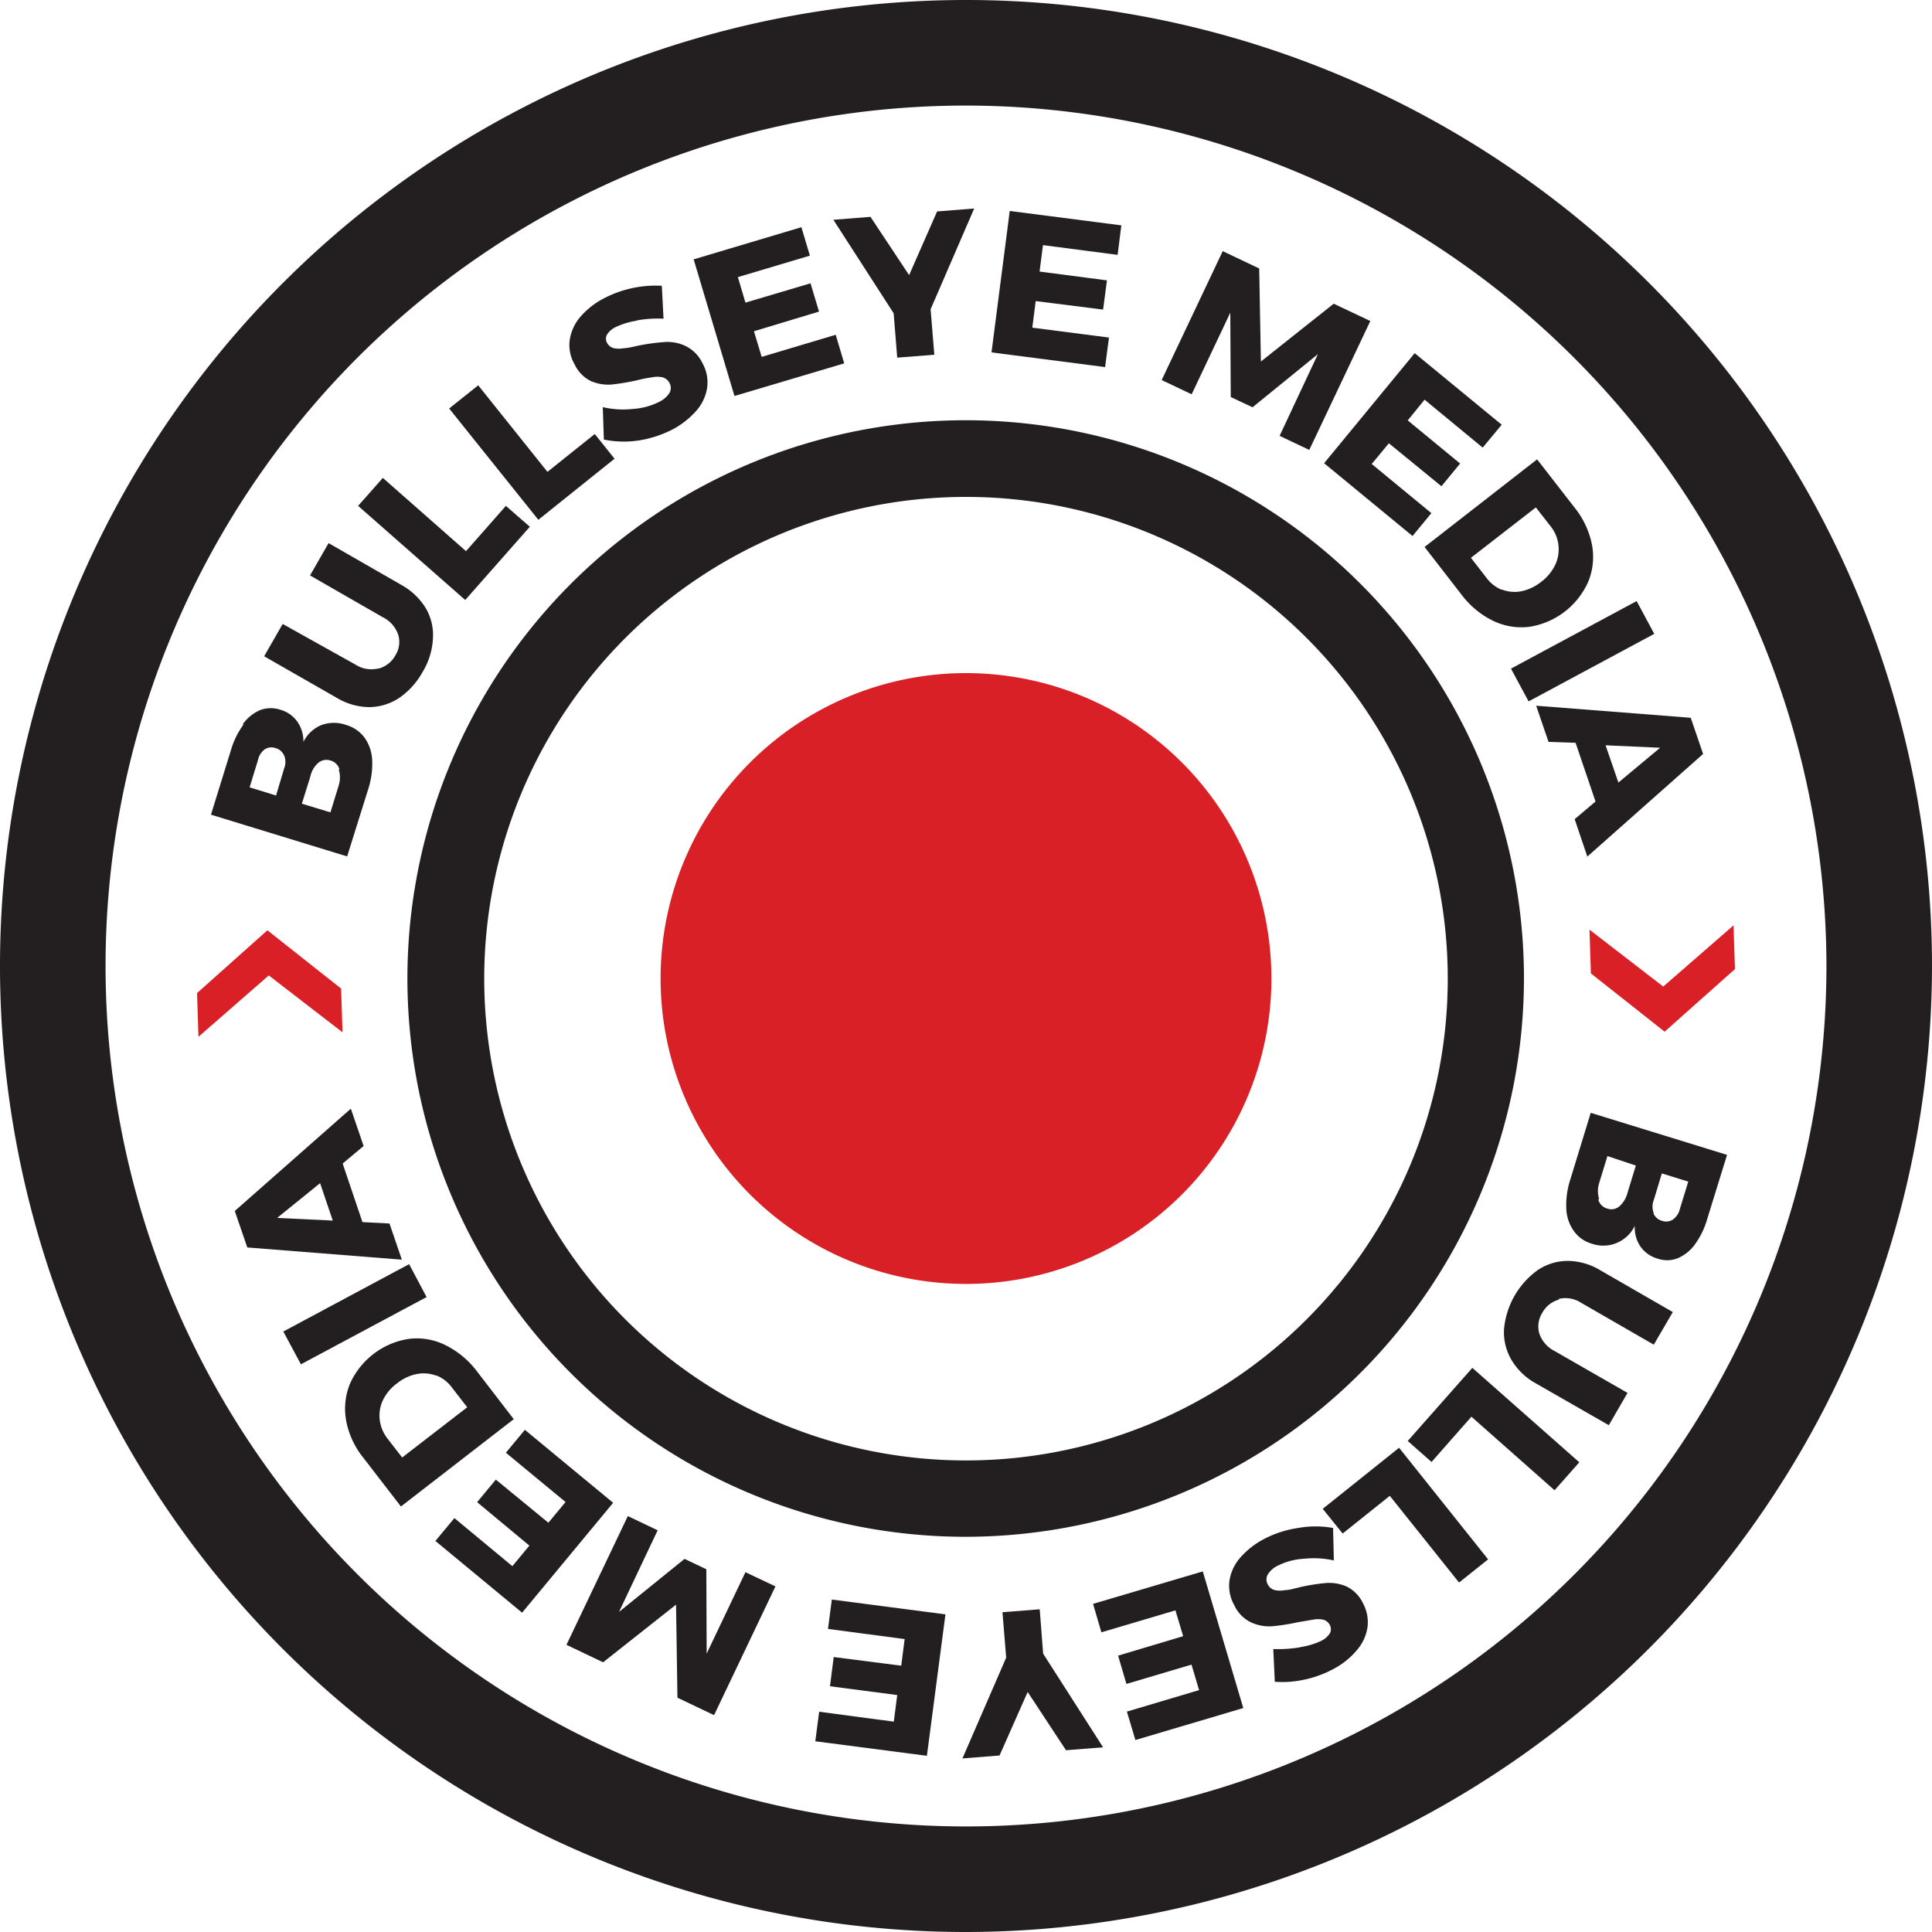 <svg xmlns="http://www.w3.org/2000/svg" viewBox="0 0 125 125"><defs><style>.cls-1{fill:#231f20;}.cls-2{fill:#d92026;}</style></defs><g id="Layer_2" data-name="Layer 2"><g id="Layer_1-2" data-name="Layer 1"><g id="Layer_2-2" data-name="Layer 2"><g id="Layer_2-2-2" data-name="Layer 2-2"><path class="cls-1" d="M62.5,125A62.5,62.5,0,1,1,125,62.5,62.57,62.57,0,0,1,62.5,125Zm0-118.17A55.67,55.67,0,1,0,118.17,62.5,55.73,55.73,0,0,0,62.5,6.83Z"/><path class="cls-1" d="M62.5,99.43A36.12,36.12,0,1,1,98.6,63.3h0A36.16,36.16,0,0,1,62.5,99.43Zm0-67.28A31.17,31.17,0,1,0,93.67,63.31,31.17,31.17,0,0,0,62.5,32.15Z"/><path class="cls-2" d="M82.26,63.31A19.76,19.76,0,1,1,62.5,43.55,19.76,19.76,0,0,1,82.26,63.31"/><path class="cls-1" d="M15.72,46.84a2.68,2.68,0,0,1,1.14-.91,2,2,0,0,1,1.31,0,2,2,0,0,1,1.08.78A2.18,2.18,0,0,1,19.63,48a2.26,2.26,0,0,1,1.17-1.09,2.35,2.35,0,0,1,1.61,0,2.27,2.27,0,0,1,1.18.82,2.73,2.73,0,0,1,.49,1.44,5.33,5.33,0,0,1-.26,1.9l-1.36,4.34-8.81-2.7,1.29-4.17a5.21,5.21,0,0,1,.8-1.64m2.65,2a.84.84,0,0,0-.57-.5.79.79,0,0,0-.7.09,1.15,1.15,0,0,0-.43.69l-.54,1.76,1.71.53.53-1.77a1.16,1.16,0,0,0,0-.82Zm3.57.87a.82.82,0,0,0-.6-.57.81.81,0,0,0-.76.15,1.62,1.62,0,0,0-.52.89L19.53,52l1.85.56.54-1.76a1.72,1.72,0,0,0,0-1Z"/><path class="cls-1" d="M24.48,43.26a1.73,1.73,0,0,0,1.1-.86,1.61,1.61,0,0,0,.18-1.35,2,2,0,0,0-1-1.12l-4.7-2.7,1.2-2.09,4.7,2.7a4.29,4.29,0,0,1,1.57,1.48,3.43,3.43,0,0,1,.48,2,4.6,4.6,0,0,1-.67,2.16,4.9,4.9,0,0,1-1.52,1.68,3.55,3.55,0,0,1-1.95.59,4.15,4.15,0,0,1-2.08-.6l-4.7-2.69,1.2-2.09L23,43a1.89,1.89,0,0,0,1.47.25"/><polyline class="cls-1" points="23.17 32.73 24.77 30.92 30.15 35.66 32.73 32.73 34.28 34.08 30.1 38.82 23.17 32.73"/><polyline class="cls-1" points="29.06 26.43 30.94 24.93 35.42 30.53 38.48 28.08 39.76 29.68 34.83 33.63 29.06 26.43"/><path class="cls-1" d="M41.19,20.75a4.82,4.82,0,0,0-1.37.42,1.29,1.29,0,0,0-.54.47.54.54,0,0,0,0,.55.69.69,0,0,0,.44.34,1.73,1.73,0,0,0,.64,0c.23,0,.57-.09,1-.18A13.3,13.3,0,0,1,43,22.13a2.7,2.7,0,0,1,1.34.25,2.35,2.35,0,0,1,1.1,1.1,2.54,2.54,0,0,1,.31,1.62,2.93,2.93,0,0,1-.72,1.5,5.41,5.41,0,0,1-1.51,1.18,7.17,7.17,0,0,1-2.21.72,6.48,6.48,0,0,1-2.24-.06L39,26.34a5.7,5.7,0,0,0,1.93.12A4.42,4.42,0,0,0,42.65,26a1.66,1.66,0,0,0,.66-.57.65.65,0,0,0,0-.66.71.71,0,0,0-.45-.36,1.68,1.68,0,0,0-.67,0,10.29,10.29,0,0,0-1,.2,14.58,14.58,0,0,1-1.63.27,2.85,2.85,0,0,1-1.32-.22,2.27,2.27,0,0,1-1.06-1.08A2.49,2.49,0,0,1,36.86,22a3,3,0,0,1,.67-1.48,5.12,5.12,0,0,1,1.53-1.21,7.25,7.25,0,0,1,3.76-.82l.11,2.13a7.58,7.58,0,0,0-1.72.11"/><polyline class="cls-1" points="44.88 16.78 51.85 14.7 52.4 16.54 47.74 17.93 48.23 19.58 52.44 18.33 52.99 20.16 48.78 21.43 49.28 23.09 54.07 21.66 54.62 23.51 47.52 25.62 44.88 16.78"/><polyline class="cls-1" points="63.03 13.49 60.21 20.01 60.45 22.95 58.05 23.14 57.82 20.27 53.92 14.22 56.32 14.03 58.82 17.8 60.63 13.68 63.03 13.49"/><polyline class="cls-1" points="65.33 13.65 72.55 14.58 72.31 16.49 67.48 15.86 67.26 17.57 71.62 18.14 71.37 20.03 67.01 19.48 66.79 21.2 71.75 21.84 71.5 23.75 64.15 22.8 65.33 13.65"/><polyline class="cls-1" points="79.11 16.25 81.47 17.37 81.58 23.39 86.29 19.65 88.66 20.77 84.71 29.11 82.79 28.2 85.27 22.91 81.04 26.35 79.63 25.69 79.6 20.23 77.1 25.51 75.16 24.59 79.11 16.25"/><polyline class="cls-1" points="91.53 22.85 97.16 27.48 95.93 28.96 92.17 25.86 91.08 27.2 94.47 29.99 93.26 31.46 89.86 28.68 88.75 30.02 92.61 33.2 91.39 34.68 85.67 29.97 91.53 22.85"/><path class="cls-1" d="M103,35.24a4.26,4.26,0,0,1-.23,2.37,5,5,0,0,1-3.79,2.94,4.21,4.21,0,0,1-2.37-.38,5.68,5.68,0,0,1-2.06-1.71l-2.38-3.07,7.28-5.67,2.44,3.14A5.55,5.55,0,0,1,103,35.24m-5.81,2.91a2.26,2.26,0,0,0,1.26.1,3.06,3.06,0,0,0,1.27-.61,3,3,0,0,0,.91-1.11,2.38,2.38,0,0,0-.33-2.51l-.93-1.19-4.2,3.26,1,1.29A2.35,2.35,0,0,0,97.14,38.15Z"/><polyline class="cls-1" points="105.89 38.89 107.03 41.01 98.9 45.38 97.76 43.26 105.89 38.89"/><path class="cls-1" d="M101.88,53l1.35-1.14-1.29-3.8L100.19,48l-.8-2.34,10,.78.8,2.34-7.49,6.64L101.88,53m2-4.78.83,2.41,2.7-2.25Z"/><polyline class="cls-2" points="17.39 63.11 12.84 67.08 12.75 64.25 17.3 60.19 22.07 63.96 22.16 66.79 17.39 63.11"/><polyline class="cls-2" points="107.61 63.83 112.16 59.87 112.25 62.7 107.7 66.75 102.93 62.98 102.84 60.15 107.61 63.83"/><path class="cls-1" d="M109.66,80.52a2.71,2.71,0,0,1-1.14.9,1.9,1.9,0,0,1-1.31,0,2,2,0,0,1-1.08-.78,2.18,2.18,0,0,1-.36-1.33A2.26,2.26,0,0,1,103,80.47a2.16,2.16,0,0,1-1.17-.82,2.65,2.65,0,0,1-.49-1.44,5.33,5.33,0,0,1,.26-1.9L102.92,72l8.82,2.72-1.29,4.17a5.18,5.18,0,0,1-.81,1.65m-6.23-2.91a.84.84,0,0,0,.6.57.78.78,0,0,0,.76-.15,1.71,1.71,0,0,0,.53-.88l.54-1.76L104,74.8l-.54,1.76a1.71,1.71,0,0,0,0,1Zm3.57.88a.84.84,0,0,0,.56.48.79.79,0,0,0,.7-.09,1.16,1.16,0,0,0,.45-.69l.54-1.76-1.71-.53L107,77.64a1.16,1.16,0,0,0,0,.86Z"/><path class="cls-1" d="M100.88,84.08a1.75,1.75,0,0,0-1.1.87,1.65,1.65,0,0,0-.18,1.35,2,2,0,0,0,1,1.12l4.7,2.7-1.21,2.09L99.36,89.5A4.18,4.18,0,0,1,97.8,88a3.52,3.52,0,0,1-.49-2,5.3,5.3,0,0,1,2.2-3.84,3.53,3.53,0,0,1,1.94-.58,4.15,4.15,0,0,1,2.08.6l4.7,2.71L107,87l-4.7-2.71a1.88,1.88,0,0,0-1.46-.25"/><polyline class="cls-1" points="102.18 94.61 100.58 96.42 95.2 91.66 92.62 94.59 91.08 93.23 95.26 88.5 102.18 94.61"/><polyline class="cls-1" points="96.28 100.89 94.4 102.39 89.92 96.78 86.87 99.22 85.58 97.62 90.52 93.67 96.28 100.89"/><path class="cls-1" d="M84.12,106.57a4.93,4.93,0,0,0,1.37-.41,1.41,1.41,0,0,0,.55-.48.57.57,0,0,0,0-.54.67.67,0,0,0-.44-.35,1.73,1.73,0,0,0-.64,0l-1,.17a13.62,13.62,0,0,1-1.66.26,2.83,2.83,0,0,1-1.35-.25,2.26,2.26,0,0,1-1.09-1.11,2.54,2.54,0,0,1-.31-1.62,2.93,2.93,0,0,1,.72-1.49,5.31,5.31,0,0,1,1.52-1.18,6.84,6.84,0,0,1,2.2-.71,6.36,6.36,0,0,1,2.26,0l.05,2.1a6,6,0,0,0-1.93-.11,4.32,4.32,0,0,0-1.68.44,1.52,1.52,0,0,0-.66.57.65.65,0,0,0,0,.66.71.71,0,0,0,.45.36,1.68,1.68,0,0,0,.67,0c.25,0,.58-.1,1-.2a13,13,0,0,1,1.64-.26,2.85,2.85,0,0,1,1.32.22,2.29,2.29,0,0,1,1.07,1.08,2.58,2.58,0,0,1,.3,1.54,2.91,2.91,0,0,1-.67,1.48A5,5,0,0,1,86.24,108a7,7,0,0,1-1.89.68,6.51,6.51,0,0,1-1.87.13l-.1-2.12a8.34,8.34,0,0,0,1.73-.11"/><polyline class="cls-1" points="80.44 110.51 73.46 112.58 72.91 110.74 77.58 109.35 77.09 107.7 72.88 108.95 72.34 107.12 76.55 105.86 76.05 104.19 71.26 105.61 70.72 103.77 77.82 101.67 80.44 110.51"/><polyline class="cls-1" points="62.27 113.77 65.1 107.25 64.86 104.31 67.27 104.12 67.49 106.99 71.37 113.05 68.97 113.24 66.49 109.47 64.67 113.58 62.27 113.77"/><polyline class="cls-1" points="59.97 113.6 52.75 112.66 53 110.75 57.83 111.39 58.05 109.67 53.7 109.1 53.94 107.21 58.31 107.77 58.53 106.05 53.57 105.39 53.82 103.49 61.17 104.45 59.97 113.6"/><polyline class="cls-1" points="46.2 110.97 43.83 109.84 43.74 103.82 39.02 107.55 36.65 106.42 40.62 98.09 42.55 99.01 40.05 104.29 44.29 100.86 45.7 101.53 45.72 106.99 48.23 101.72 50.17 102.64 46.2 110.97"/><polyline class="cls-1" points="33.78 104.34 28.17 99.7 29.4 98.22 33.15 101.33 34.25 100 30.87 97.19 32.08 95.73 35.48 98.52 36.59 97.18 32.73 93.99 33.96 92.51 39.67 97.23 33.78 104.34"/><path class="cls-1" d="M22.4,91.93a4.27,4.27,0,0,1,.23-2.37,5,5,0,0,1,3.79-2.93,4.15,4.15,0,0,1,2.4.4,5.75,5.75,0,0,1,2.05,1.71l2.37,3.08-7.3,5.65-2.43-3.15a5.43,5.43,0,0,1-1.11-2.38M28.21,89a2.31,2.31,0,0,0-1.25-.1,3,3,0,0,0-1.28.61,2.91,2.91,0,0,0-.91,1.09,2.35,2.35,0,0,0-.2,1.28,2.47,2.47,0,0,0,.52,1.22l.93,1.2,4.21-3.25-1-1.29a2.29,2.29,0,0,0-1-.77Z"/><polyline class="cls-1" points="19.47 88.27 18.33 86.15 26.47 81.79 27.6 83.92 19.47 88.27"/><path class="cls-1" d="M23.51,74.16l-1.34,1.12,1.28,3.79,1.75.09L26,81.5l-10-.79-.81-2.36,7.51-6.62.83,2.43m-2,4.81-.82-2.42L17.93,78.8Z"/></g></g></g></g></svg>